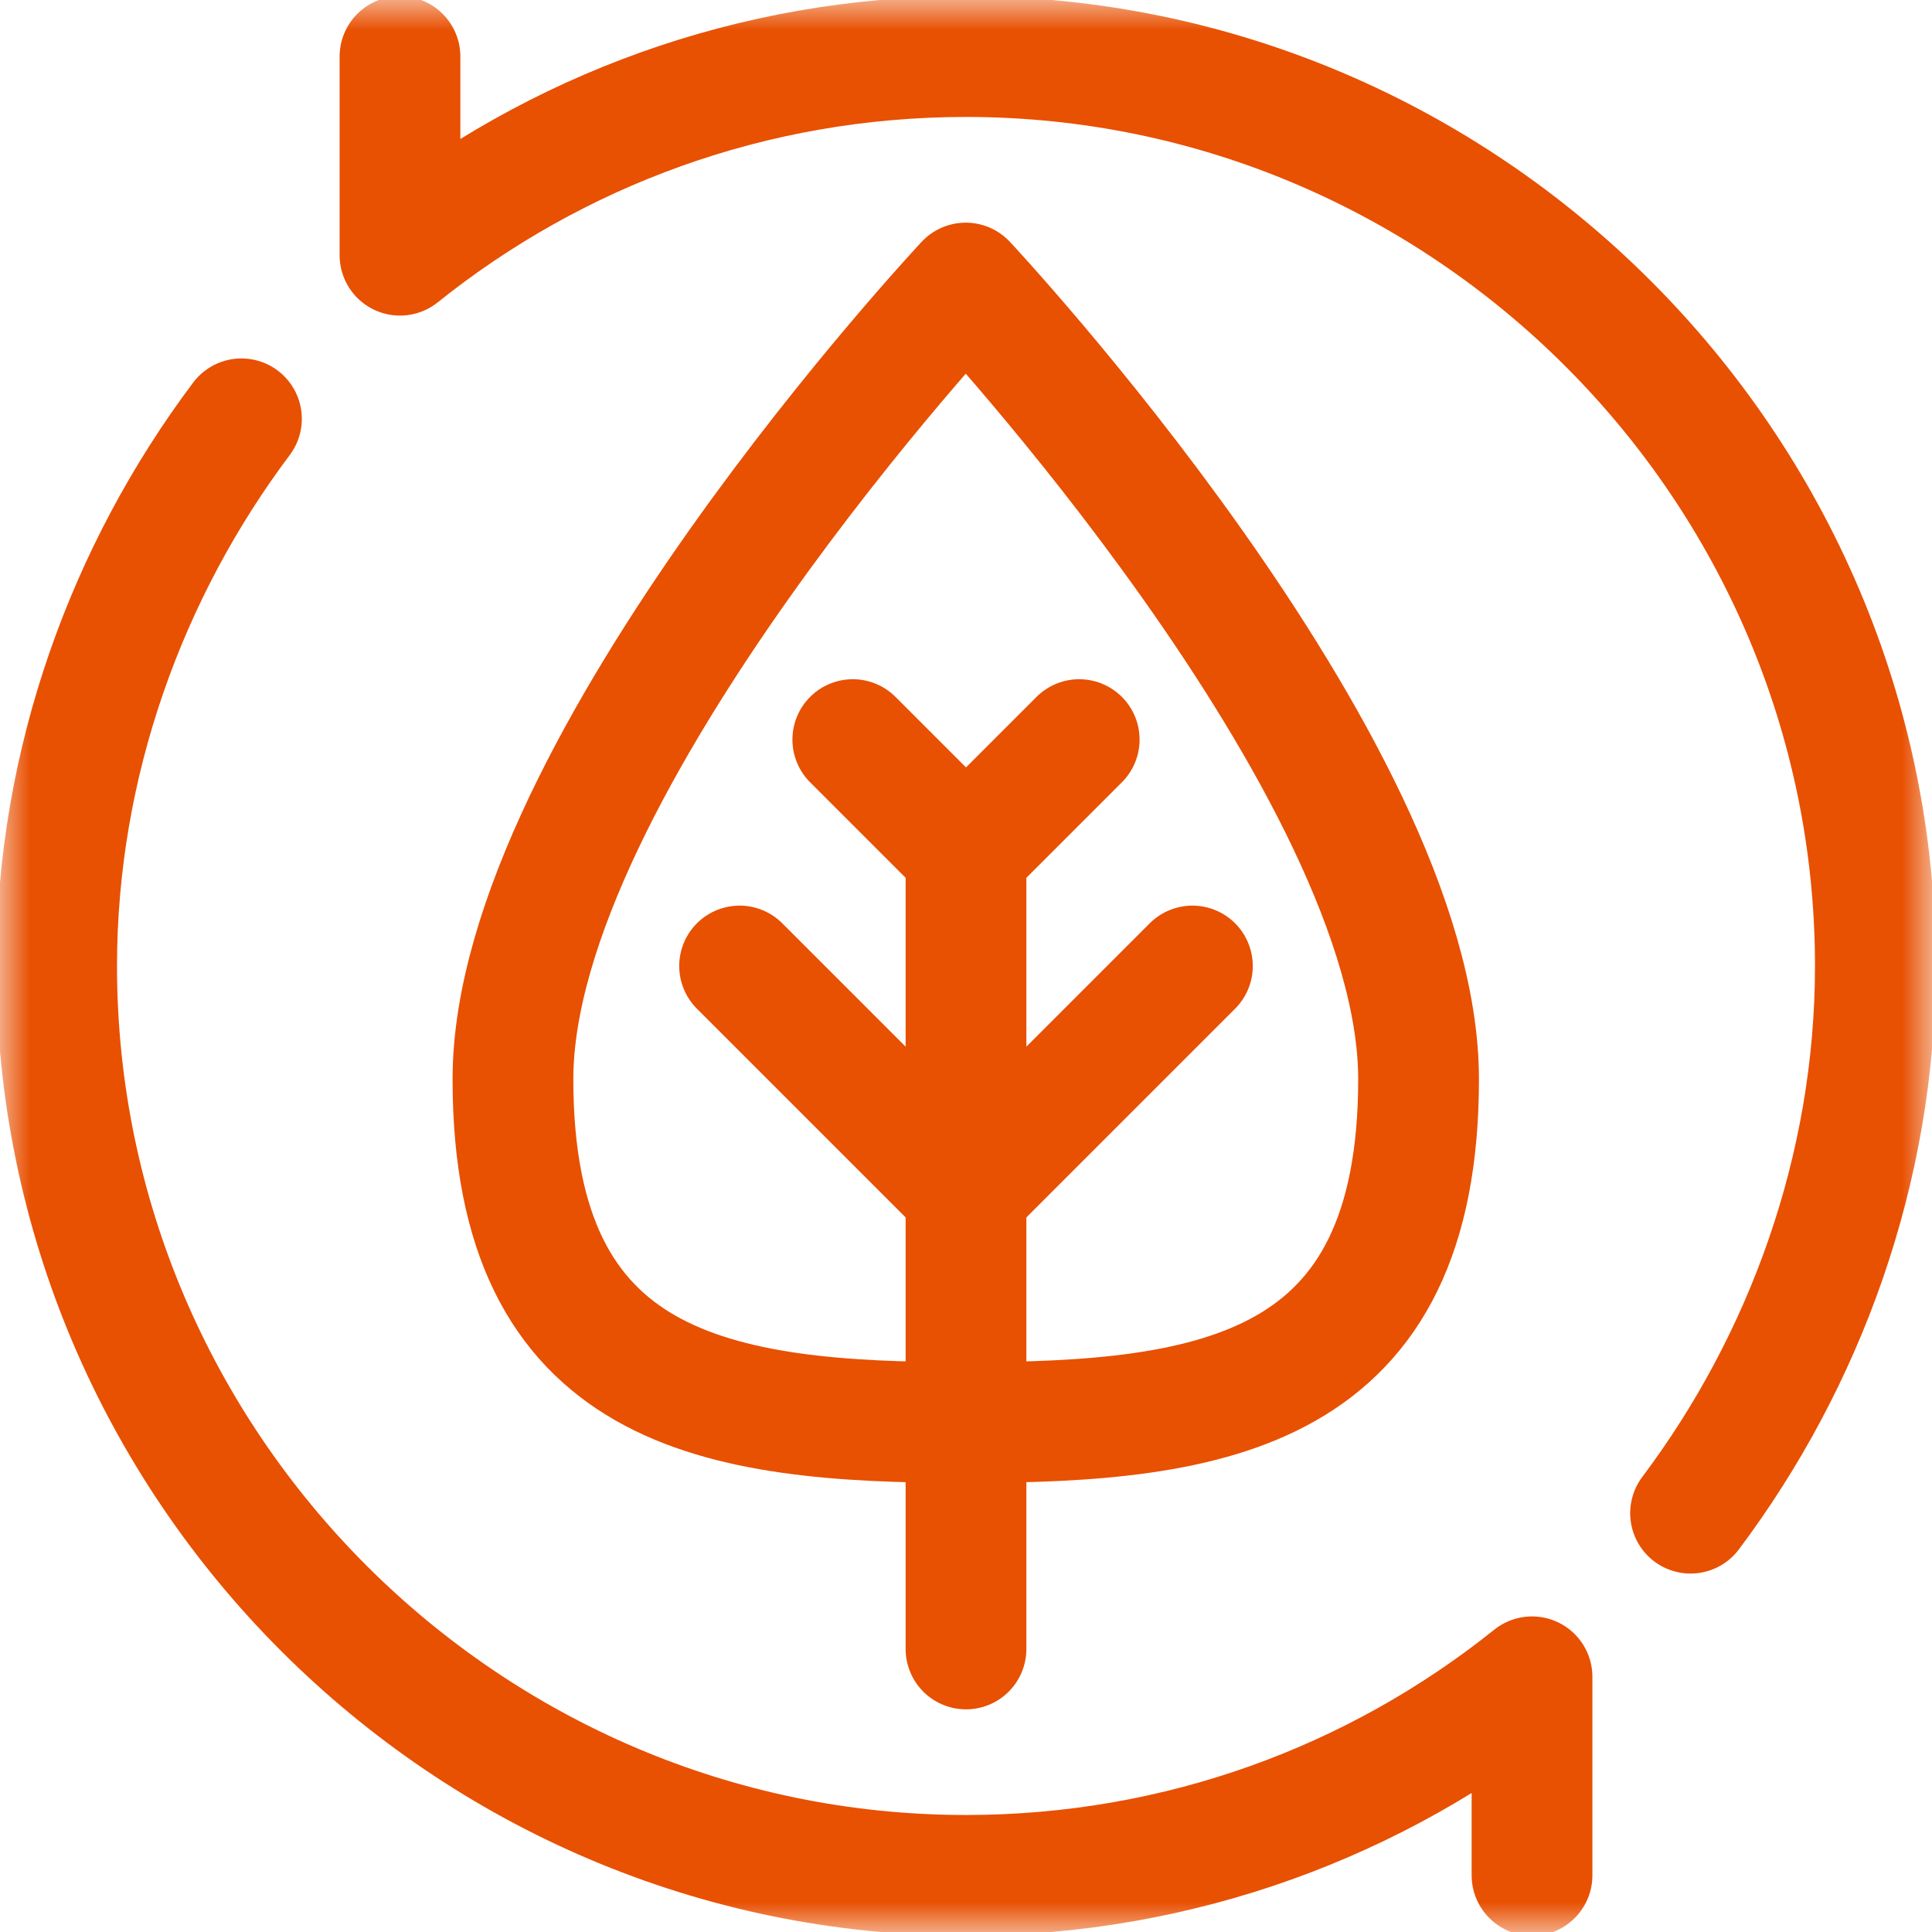 <svg width="32" height="32" viewBox="0 0 32 32" fill="none" xmlns="http://www.w3.org/2000/svg">
<mask id="mask0_2550_2636" style="mask-type:luminance" maskUnits="userSpaceOnUse" x="0" y="0" width="32" height="32">
<path d="M0 0H32V32H0V0Z" fill="white"/>
</mask>
<g mask="url(#mask0_2550_2636)">
<path d="M6.625 0.937V4.227C9.193 2.169 12.453 0.937 16 0.937C24.284 0.937 31.062 7.716 31.062 16C31.062 19.377 29.884 22.556 28.001 25.063" stroke="#E85002" stroke-width="2" stroke-miterlimit="10" stroke-linecap="round" stroke-linejoin="round"/>
<path d="M25.375 31.062V27.773C22.807 29.831 19.547 31.062 16 31.062C7.716 31.062 0.938 24.284 0.938 16C0.938 12.623 2.116 9.444 3.999 6.937" stroke="#E85002" stroke-width="2" stroke-miterlimit="10" stroke-linecap="round" stroke-linejoin="round"/>
<path d="M23.496 17.875C23.496 23.053 20.138 23.562 15.996 23.562C11.854 23.562 8.496 23.053 8.496 17.875C8.496 12.697 15.996 4.688 15.996 4.688C15.996 4.688 23.496 12.697 23.496 17.875Z" stroke="#E85002" stroke-width="2" stroke-miterlimit="10" stroke-linecap="round" stroke-linejoin="round"/>
<path d="M16 14.125V27.312" stroke="#E85002" stroke-width="2" stroke-miterlimit="10" stroke-linecap="round" stroke-linejoin="round"/>
<path d="M14.125 12.25L16 14.125L17.875 12.25" stroke="#E85002" stroke-width="2" stroke-miterlimit="10" stroke-linecap="round" stroke-linejoin="round"/>
<path d="M12.25 16L16 19.75L19.75 16" stroke="#E85002" stroke-width="2" stroke-miterlimit="10" stroke-linecap="round" stroke-linejoin="round"/>
</g>
</svg>
